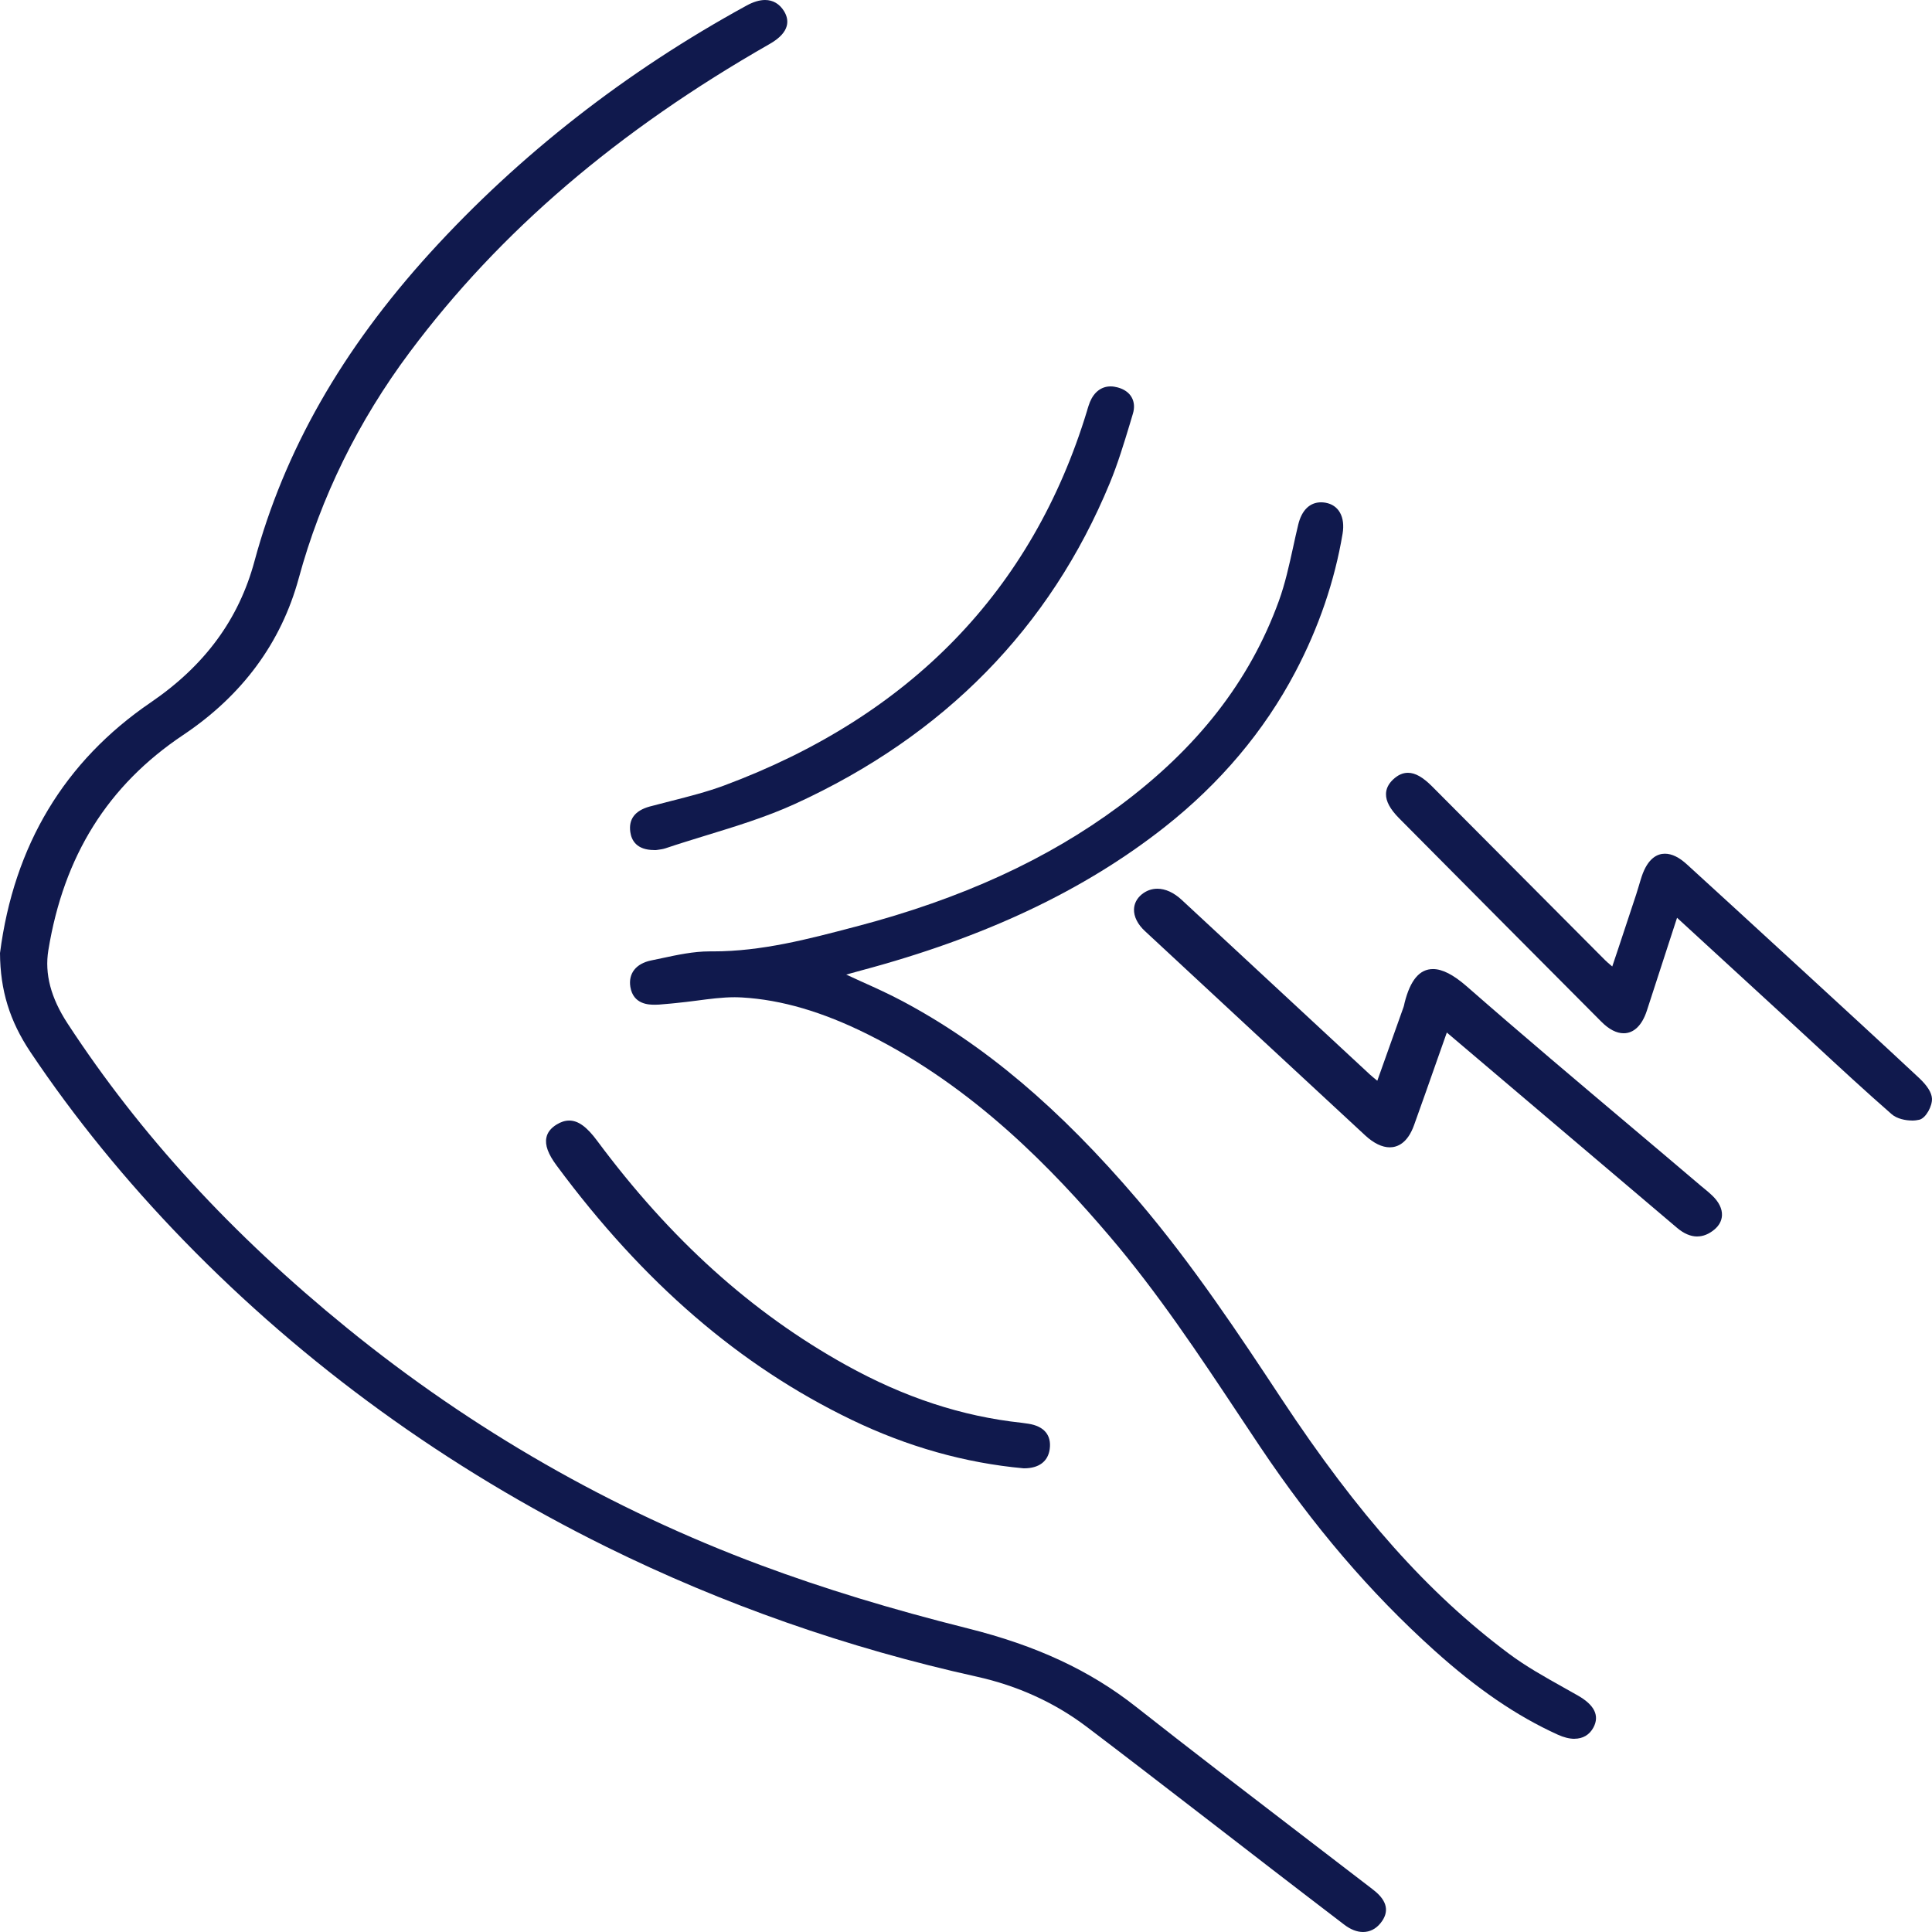 <svg width="48" height="48" viewBox="0 0 48 48" fill="none" xmlns="http://www.w3.org/2000/svg">
<path d="M33.866 48C33.712 48 33.553 47.938 33.391 47.813C32.787 47.353 32.187 46.89 31.584 46.427L30.881 45.884C30.496 45.588 30.111 45.292 29.727 44.994C28.832 44.305 27.909 43.591 26.992 42.897C26.201 42.3 25.284 41.882 24.267 41.656C21.053 40.945 17.958 39.859 15.066 38.431C11.103 36.473 7.573 33.914 4.571 30.826C3.127 29.339 1.843 27.761 0.756 26.138C0.24 25.365 0.006 24.606 0 23.68C0.345 21.004 1.603 18.913 3.742 17.454C5.089 16.535 5.933 15.386 6.322 13.945C7.063 11.203 8.491 8.694 10.69 6.276C12.904 3.846 15.547 1.78 18.549 0.138C18.716 0.046 18.872 0 19.008 0C19.205 0 19.367 0.096 19.479 0.277C19.606 0.484 19.647 0.793 19.123 1.092C15.341 3.251 12.417 5.755 10.183 8.745C8.9 10.463 7.97 12.354 7.422 14.367C6.986 15.968 6.019 17.279 4.549 18.262C2.68 19.512 1.584 21.262 1.201 23.61C1.106 24.195 1.262 24.79 1.678 25.427C3.484 28.19 5.757 30.665 8.625 32.997C11.732 35.523 15.188 37.503 18.897 38.885C20.454 39.465 22.138 39.979 24.045 40.457C25.748 40.883 27.075 41.5 28.218 42.4C29.571 43.466 30.963 44.531 32.309 45.563C32.892 46.01 33.474 46.455 34.055 46.902C34.085 46.926 34.116 46.949 34.146 46.974C34.47 47.233 34.522 47.506 34.298 47.781C34.182 47.925 34.031 48 33.864 48H33.866Z" fill="#10194D"/>
<path d="M39.117 43.2C38.991 43.2 38.851 43.165 38.7 43.096C37.677 42.631 36.7 41.963 35.625 40.995C34.04 39.567 32.628 37.914 31.307 35.944C31.135 35.685 30.963 35.428 30.791 35.169C29.795 33.67 28.767 32.12 27.571 30.718C26.172 29.078 24.224 27.023 21.552 25.694C20.433 25.137 19.415 24.839 18.439 24.782C18.378 24.779 18.316 24.776 18.255 24.776C17.944 24.776 17.623 24.819 17.312 24.86C17.142 24.881 16.963 24.905 16.79 24.921L16.671 24.933C16.57 24.943 16.471 24.952 16.371 24.959C16.336 24.96 16.301 24.962 16.267 24.962C16.133 24.962 15.733 24.962 15.661 24.519C15.608 24.186 15.8 23.94 16.177 23.862C16.264 23.845 16.353 23.826 16.439 23.807C16.828 23.724 17.228 23.637 17.627 23.637H17.717C18.92 23.637 20.082 23.332 21.208 23.035L21.283 23.016C23.889 22.33 26.021 21.353 27.804 20.03C29.754 18.584 31.051 16.917 31.772 14.933C31.929 14.502 32.029 14.041 32.127 13.597C32.168 13.408 32.209 13.22 32.255 13.031C32.341 12.676 32.542 12.48 32.821 12.48C32.856 12.48 32.891 12.483 32.928 12.489C33.261 12.546 33.426 12.843 33.356 13.261C33.159 14.433 32.765 15.59 32.181 16.697C31.409 18.163 30.317 19.459 28.936 20.548C26.935 22.125 24.467 23.291 21.391 24.112C21.275 24.143 21.161 24.175 21.028 24.212H21.022C21.141 24.267 21.258 24.32 21.372 24.373C21.74 24.538 22.085 24.694 22.423 24.874C24.461 25.96 26.316 27.528 28.263 29.809C29.635 31.417 30.808 33.192 31.842 34.758C33.746 37.638 35.485 39.589 37.485 41.083C37.907 41.399 38.385 41.666 38.845 41.924C38.967 41.991 39.087 42.06 39.207 42.128C39.614 42.361 39.743 42.625 39.59 42.916C39.492 43.101 39.328 43.199 39.114 43.199L39.117 43.2Z" fill="#10194D"/>
<path d="M47.502 27.839C47.345 27.839 47.13 27.797 46.997 27.681C46.349 27.115 45.708 26.522 45.088 25.948C44.869 25.746 44.651 25.544 44.432 25.342L41.666 22.802L41.465 23.419C41.278 23.999 41.097 24.555 40.915 25.112C40.797 25.472 40.594 25.671 40.34 25.671C40.162 25.671 39.975 25.575 39.784 25.383C38.107 23.699 36.432 22.015 34.759 20.328C34.539 20.105 34.431 19.909 34.435 19.727C34.436 19.597 34.495 19.477 34.607 19.37C34.728 19.255 34.85 19.2 34.98 19.2C35.16 19.2 35.35 19.307 35.58 19.538C37.01 20.977 38.441 22.413 39.874 23.851C39.919 23.895 39.967 23.937 40.029 23.989C40.039 23.996 40.047 24.004 40.056 24.012L40.204 23.571C40.356 23.111 40.504 22.666 40.651 22.221C40.675 22.149 40.696 22.075 40.718 22.003C40.74 21.93 40.761 21.855 40.786 21.781C40.942 21.31 41.186 21.21 41.363 21.21C41.54 21.21 41.72 21.3 41.916 21.48C42.714 22.208 43.509 22.937 44.303 23.667L44.809 24.131C45.75 24.996 46.725 25.891 47.676 26.779C47.881 26.971 47.99 27.142 47.999 27.291C48.011 27.473 47.852 27.777 47.687 27.819C47.632 27.832 47.57 27.84 47.505 27.84L47.502 27.839Z" fill="#10194D"/>
<path d="M42.165 30.72C42.001 30.72 41.833 30.647 41.664 30.504C41 29.941 40.336 29.378 39.674 28.816L35.946 25.653L35.715 26.307C35.517 26.872 35.326 27.413 35.132 27.953C34.968 28.41 34.712 28.505 34.527 28.505C34.341 28.505 34.129 28.405 33.915 28.206C32.09 26.517 30.269 24.826 28.447 23.134C28.264 22.965 28.168 22.772 28.174 22.59C28.179 22.45 28.244 22.323 28.361 22.225C28.475 22.13 28.61 22.08 28.754 22.08C28.955 22.08 29.164 22.176 29.359 22.357L34.037 26.698C34.086 26.742 34.136 26.783 34.199 26.835C34.206 26.84 34.213 26.846 34.219 26.85C34.219 26.85 34.691 25.525 34.87 25.022C34.878 25.001 34.883 24.978 34.888 24.955L34.896 24.917C35.038 24.351 35.269 24.076 35.602 24.076C35.836 24.076 36.11 24.217 36.443 24.508C37.81 25.705 39.226 26.899 40.594 28.053C41.151 28.524 41.709 28.994 42.264 29.467L42.347 29.535C42.414 29.59 42.48 29.645 42.541 29.704C42.705 29.862 42.789 30.031 42.782 30.194C42.777 30.326 42.712 30.449 42.593 30.548C42.458 30.661 42.314 30.719 42.169 30.719L42.165 30.72Z" fill="#10194D"/>
<path d="M16.252 21.119C15.816 21.119 15.689 20.877 15.66 20.673C15.614 20.352 15.775 20.14 16.141 20.038C16.319 19.99 16.498 19.945 16.678 19.899C17.114 19.788 17.563 19.674 17.987 19.517C22.62 17.793 25.654 14.659 27.008 10.204L27.018 10.167C27.037 10.107 27.055 10.047 27.079 9.988C27.183 9.738 27.365 9.6 27.593 9.6C27.649 9.6 27.707 9.609 27.767 9.625C27.927 9.668 28.047 9.751 28.114 9.868C28.182 9.986 28.193 10.131 28.144 10.287L28.073 10.525C27.925 11.013 27.772 11.519 27.574 11.999C26.09 15.596 23.458 18.278 19.751 19.973C19.04 20.298 18.274 20.532 17.533 20.759C17.205 20.861 16.866 20.963 16.536 21.075C16.471 21.097 16.403 21.105 16.348 21.113C16.328 21.116 16.31 21.119 16.295 21.12H16.255L16.252 21.119Z" fill="#10194D"/>
<path d="M25.433 36.48C23.977 36.348 22.54 35.942 21.152 35.272C18.379 33.934 15.987 31.871 13.834 28.964C13.618 28.674 13.536 28.451 13.575 28.264C13.6 28.136 13.686 28.027 13.827 27.94C13.937 27.872 14.04 27.84 14.143 27.84C14.365 27.84 14.577 27.994 14.833 28.338C16.654 30.791 18.677 32.614 21.015 33.913C22.468 34.72 23.898 35.189 25.385 35.349C25.44 35.355 25.494 35.363 25.548 35.372C25.939 35.432 26.127 35.655 26.08 36.002C26.038 36.31 25.811 36.48 25.443 36.48H25.432H25.433Z" fill="#10194D"/>
</svg>
